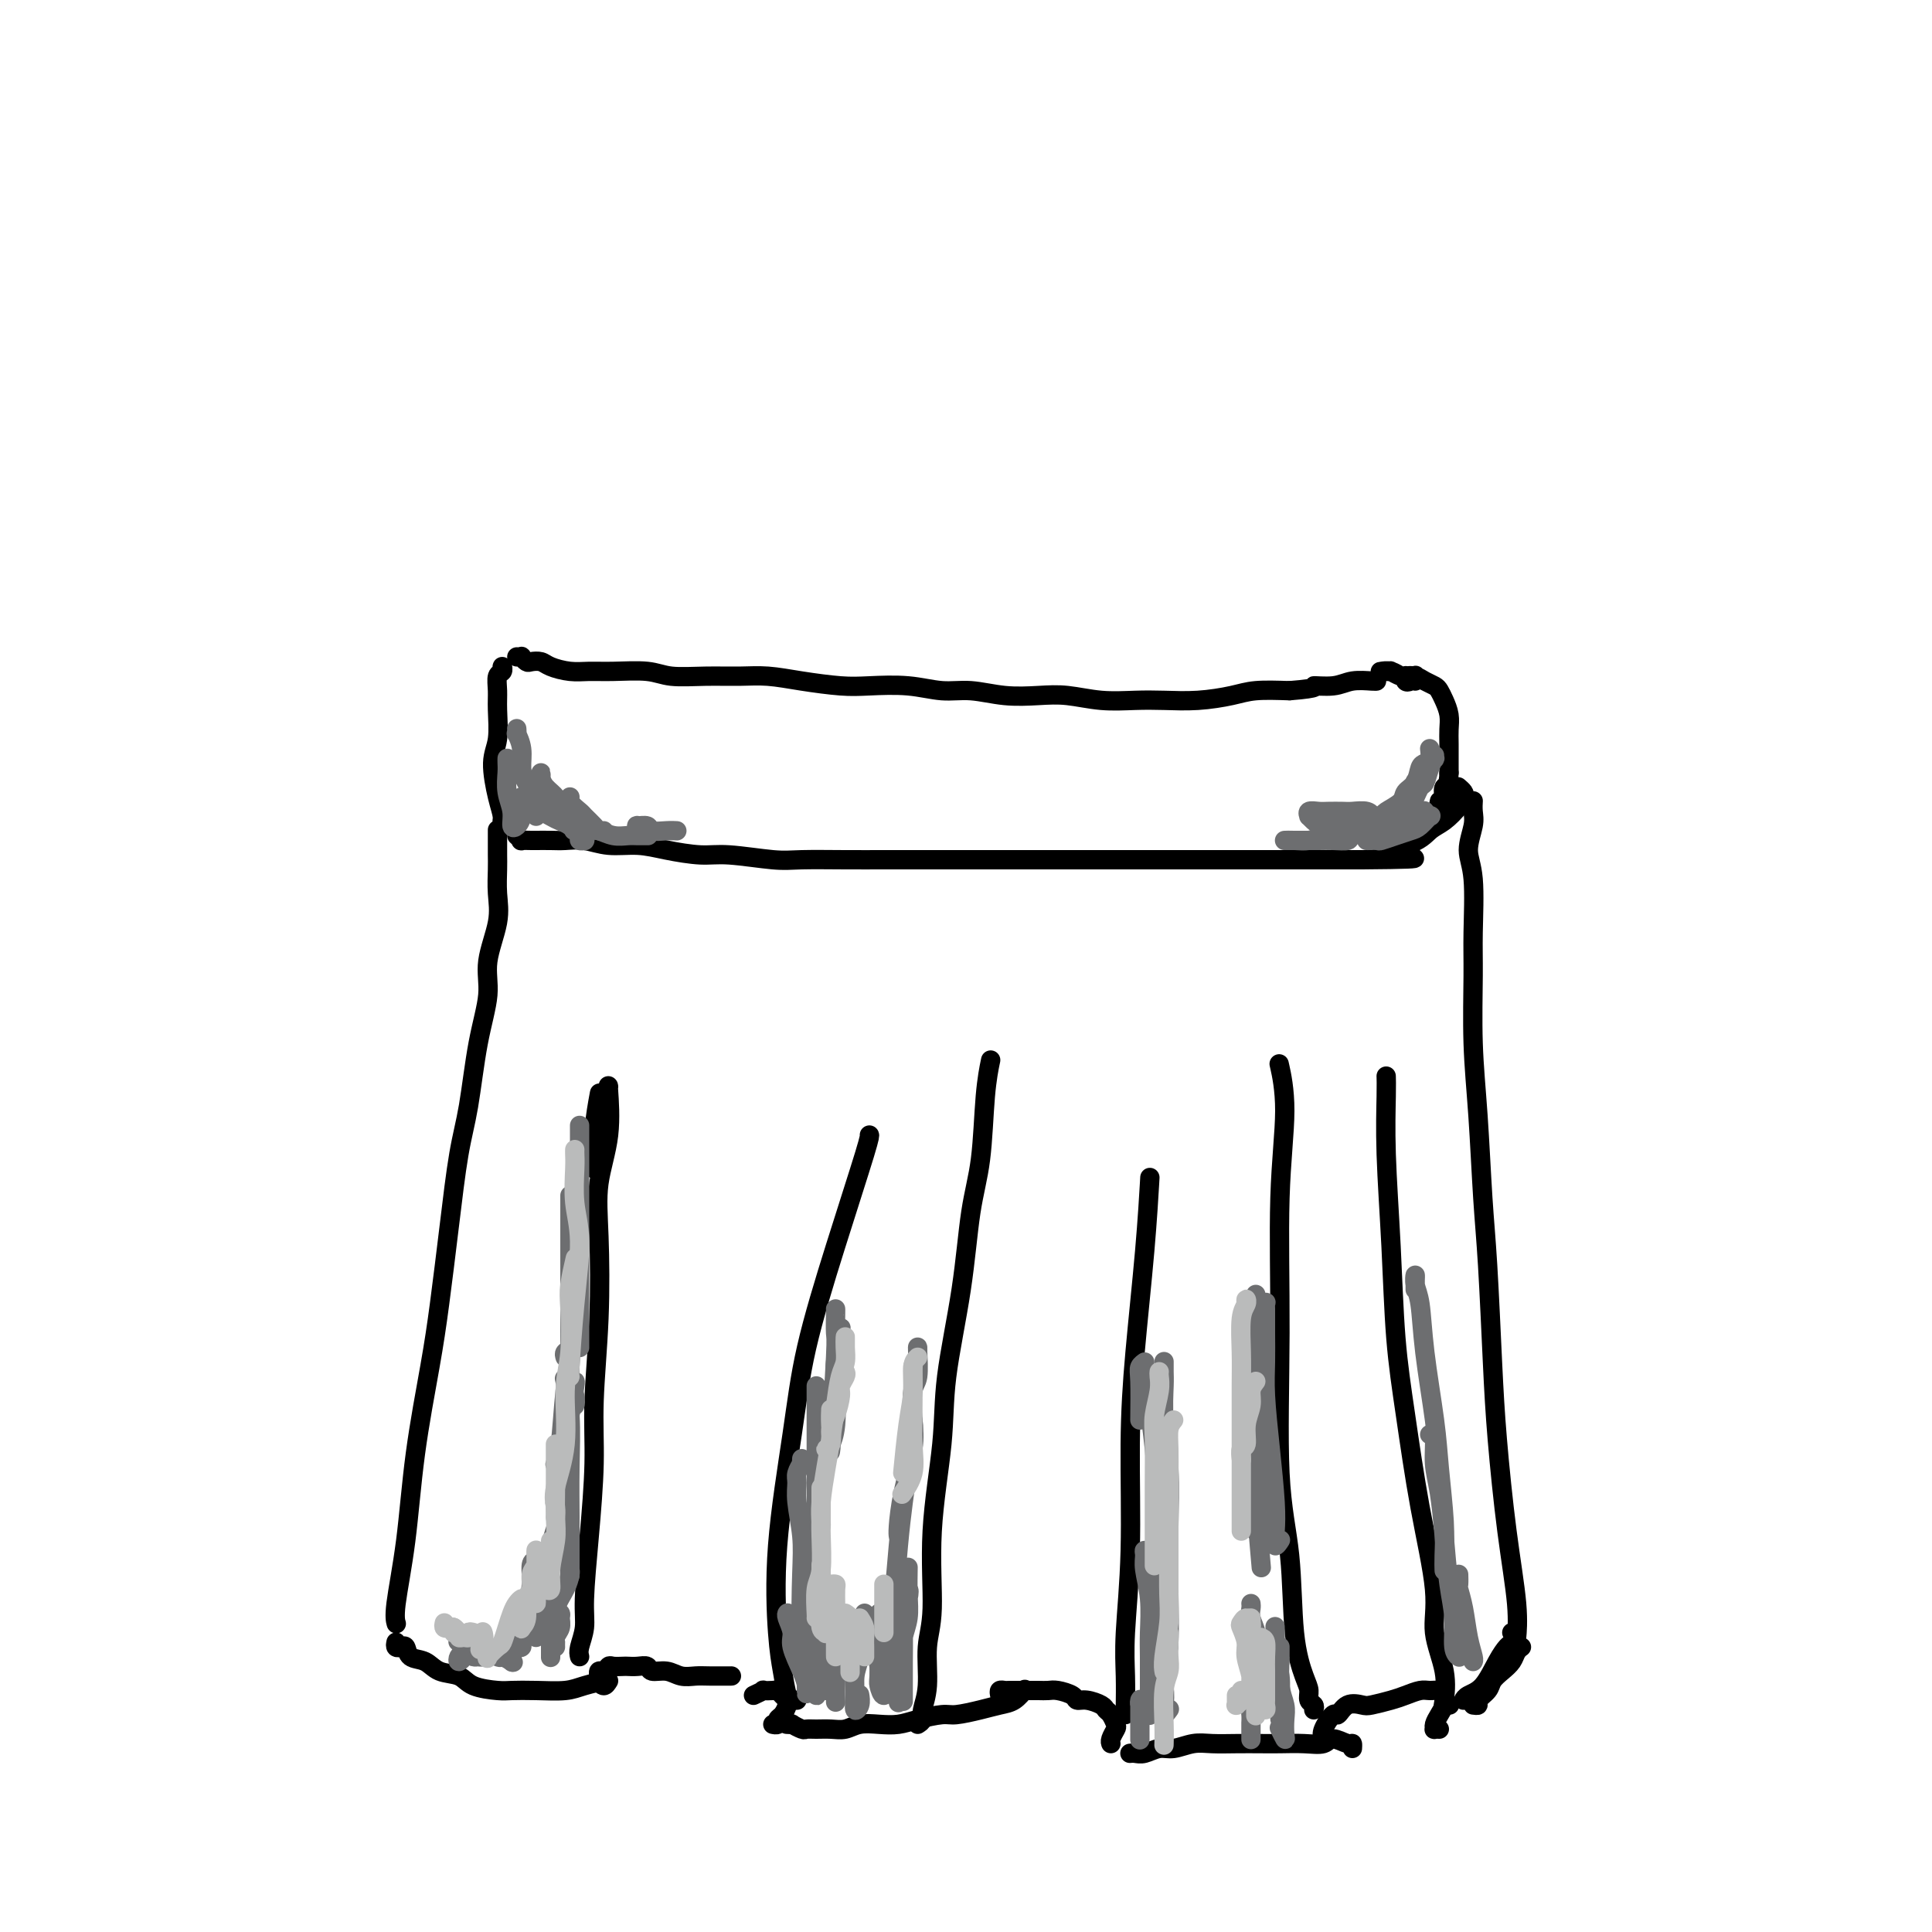 <svg viewBox='0 0 400 400' version='1.1' xmlns='http://www.w3.org/2000/svg' xmlns:xlink='http://www.w3.org/1999/xlink'><g fill='none' stroke='#000000' stroke-width='4' stroke-linecap='round' stroke-linejoin='round'><path d='M104,139c-0.031,-0.524 -0.061,-1.048 0,-1c0.061,0.048 0.214,0.669 0,1c-0.214,0.331 -0.794,0.371 -1,1c-0.206,0.629 -0.038,1.848 0,3c0.038,1.152 -0.052,2.238 0,4c0.052,1.762 0.248,4.201 0,6c-0.248,1.799 -0.938,2.958 -1,5c-0.062,2.042 0.506,4.967 1,7c0.494,2.033 0.916,3.174 1,4c0.084,0.826 -0.170,1.338 0,1c0.170,-0.338 0.763,-1.525 1,-2c0.237,-0.475 0.119,-0.237 0,0'/><path d='M107,136c0.449,0.030 0.897,0.060 1,0c0.103,-0.060 -0.140,-0.209 0,0c0.140,0.209 0.662,0.778 1,1c0.338,0.222 0.491,0.098 1,0c0.509,-0.098 1.375,-0.170 2,0c0.625,0.170 1.010,0.580 2,1c0.990,0.420 2.587,0.848 4,1c1.413,0.152 2.644,0.027 4,0c1.356,-0.027 2.836,0.046 5,0c2.164,-0.046 5.010,-0.209 7,0c1.990,0.209 3.123,0.791 5,1c1.877,0.209 4.497,0.046 7,0c2.503,-0.046 4.890,0.027 7,0c2.110,-0.027 3.945,-0.152 6,0c2.055,0.152 4.330,0.581 7,1c2.670,0.419 5.734,0.829 8,1c2.266,0.171 3.734,0.102 6,0c2.266,-0.102 5.329,-0.237 8,0c2.671,0.237 4.950,0.847 7,1c2.050,0.153 3.873,-0.151 6,0c2.127,0.151 4.560,0.759 7,1c2.440,0.241 4.888,0.117 7,0c2.112,-0.117 3.889,-0.227 6,0c2.111,0.227 4.557,0.790 7,1c2.443,0.210 4.885,0.067 7,0c2.115,-0.067 3.904,-0.057 6,0c2.096,0.057 4.500,0.159 7,0c2.500,-0.159 5.096,-0.581 7,-1c1.904,-0.419 3.115,-0.834 5,-1c1.885,-0.166 4.442,-0.083 7,0'/><path d='M267,143c6.972,-0.552 4.901,-0.933 5,-1c0.099,-0.067 2.366,0.178 4,0c1.634,-0.178 2.634,-0.780 4,-1c1.366,-0.220 3.099,-0.059 4,0c0.901,0.059 0.972,0.017 1,0c0.028,-0.017 0.014,-0.008 0,0'/><path d='M107,173c0.480,0.423 0.961,0.845 1,1c0.039,0.155 -0.363,0.042 0,0c0.363,-0.042 1.492,-0.012 2,0c0.508,0.012 0.395,0.007 1,0c0.605,-0.007 1.928,-0.017 3,0c1.072,0.017 1.894,0.060 3,0c1.106,-0.060 2.497,-0.222 4,0c1.503,0.222 3.117,0.829 5,1c1.883,0.171 4.033,-0.094 6,0c1.967,0.094 3.750,0.547 6,1c2.250,0.453 4.966,0.906 7,1c2.034,0.094 3.385,-0.171 6,0c2.615,0.171 6.493,0.778 9,1c2.507,0.222 3.643,0.060 6,0c2.357,-0.060 5.936,-0.016 9,0c3.064,0.016 5.615,0.004 8,0c2.385,-0.004 4.606,-0.001 7,0c2.394,0.001 4.962,0.000 8,0c3.038,-0.000 6.545,-0.000 9,0c2.455,0.000 3.856,0.000 6,0c2.144,-0.000 5.031,-0.000 8,0c2.969,0.000 6.021,0.000 8,0c1.979,-0.000 2.884,-0.000 5,0c2.116,0.000 5.444,0.000 8,0c2.556,-0.000 4.341,-0.000 6,0c1.659,0.000 3.191,0.000 5,0c1.809,-0.000 3.896,-0.000 6,0c2.104,0.000 4.224,0.000 6,0c1.776,-0.000 3.209,-0.000 5,0c1.791,0.000 3.940,0.000 6,0c2.060,-0.000 4.030,-0.000 6,0'/><path d='M282,178c19.547,-0.148 7.416,-0.518 4,-1c-3.416,-0.482 1.883,-1.074 5,-2c3.117,-0.926 4.052,-2.184 5,-3c0.948,-0.816 1.911,-1.189 3,-2c1.089,-0.811 2.306,-2.060 3,-3c0.694,-0.940 0.867,-1.572 1,-2c0.133,-0.428 0.228,-0.654 0,-1c-0.228,-0.346 -0.779,-0.813 -1,-1c-0.221,-0.187 -0.110,-0.093 0,0'/><path d='M293,141c-0.022,-0.394 -0.045,-0.789 0,-1c0.045,-0.211 0.156,-0.239 0,0c-0.156,0.239 -0.579,0.745 -1,1c-0.421,0.255 -0.838,0.261 -1,0c-0.162,-0.261 -0.067,-0.788 0,-1c0.067,-0.212 0.106,-0.109 0,0c-0.106,0.109 -0.357,0.225 -1,0c-0.643,-0.225 -1.676,-0.792 -2,-1c-0.324,-0.208 0.063,-0.057 0,0c-0.063,0.057 -0.574,0.019 -1,0c-0.426,-0.019 -0.767,-0.019 -1,0c-0.233,0.019 -0.358,0.057 0,0c0.358,-0.057 1.198,-0.208 2,0c0.802,0.208 1.567,0.777 2,1c0.433,0.223 0.536,0.101 1,0c0.464,-0.101 1.290,-0.179 2,0c0.710,0.179 1.304,0.617 2,1c0.696,0.383 1.493,0.711 2,1c0.507,0.289 0.724,0.540 1,1c0.276,0.460 0.610,1.128 1,2c0.390,0.872 0.837,1.949 1,3c0.163,1.051 0.044,2.075 0,3c-0.044,0.925 -0.012,1.749 0,3c0.012,1.251 0.003,2.929 0,4c-0.003,1.071 -0.002,1.536 0,2'/><path d='M300,160c-0.067,2.889 -0.736,2.613 -1,3c-0.264,0.387 -0.123,1.438 0,2c0.123,0.562 0.229,0.635 0,1c-0.229,0.365 -0.792,1.021 -1,1c-0.208,-0.021 -0.059,-0.720 0,-1c0.059,-0.280 0.030,-0.140 0,0'/><path d='M103,172c-0.000,0.056 -0.000,0.112 0,0c0.000,-0.112 0.000,-0.390 0,0c-0.000,0.390 -0.001,1.450 0,2c0.001,0.550 0.002,0.590 0,1c-0.002,0.410 -0.009,1.189 0,2c0.009,0.811 0.032,1.655 0,3c-0.032,1.345 -0.120,3.192 0,5c0.120,1.808 0.447,3.577 0,6c-0.447,2.423 -1.667,5.501 -2,8c-0.333,2.499 0.220,4.418 0,7c-0.220,2.582 -1.214,5.828 -2,10c-0.786,4.172 -1.364,9.271 -2,13c-0.636,3.729 -1.329,6.088 -2,10c-0.671,3.912 -1.320,9.376 -2,15c-0.680,5.624 -1.391,11.407 -2,16c-0.609,4.593 -1.116,7.994 -2,13c-0.884,5.006 -2.146,11.615 -3,18c-0.854,6.385 -1.301,12.547 -2,18c-0.699,5.453 -1.650,10.199 -2,13c-0.350,2.801 -0.100,3.657 0,4c0.100,0.343 0.050,0.171 0,0'/><path d='M305,166c0.010,-0.169 0.021,-0.337 0,0c-0.021,0.337 -0.072,1.180 0,2c0.072,0.820 0.268,1.618 0,3c-0.268,1.382 -1.001,3.347 -1,5c0.001,1.653 0.735,2.996 1,6c0.265,3.004 0.060,7.671 0,11c-0.060,3.329 0.025,5.319 0,9c-0.025,3.681 -0.161,9.053 0,14c0.161,4.947 0.620,9.471 1,15c0.380,5.529 0.682,12.065 1,17c0.318,4.935 0.653,8.271 1,14c0.347,5.729 0.706,13.851 1,20c0.294,6.149 0.524,10.324 1,16c0.476,5.676 1.200,12.851 2,19c0.800,6.149 1.677,11.271 2,15c0.323,3.729 0.092,6.065 0,7c-0.092,0.935 -0.046,0.467 0,0'/><path d='M82,340c-0.086,0.407 -0.171,0.815 0,1c0.171,0.185 0.600,0.148 1,0c0.400,-0.148 0.772,-0.405 1,0c0.228,0.405 0.313,1.474 1,2c0.687,0.526 1.977,0.509 3,1c1.023,0.491 1.781,1.491 3,2c1.219,0.509 2.901,0.529 4,1c1.099,0.471 1.617,1.395 3,2c1.383,0.605 3.632,0.891 5,1c1.368,0.109 1.856,0.039 3,0c1.144,-0.039 2.945,-0.049 5,0c2.055,0.049 4.365,0.158 6,0c1.635,-0.158 2.594,-0.581 4,-1c1.406,-0.419 3.259,-0.834 4,-1c0.741,-0.166 0.371,-0.083 0,0'/><path d='M126,348c-0.310,0.503 -0.620,1.006 -1,1c-0.380,-0.006 -0.831,-0.523 -1,-1c-0.169,-0.477 -0.056,-0.916 0,-1c0.056,-0.084 0.055,0.188 0,0c-0.055,-0.188 -0.166,-0.835 0,-1c0.166,-0.165 0.607,0.152 1,0c0.393,-0.152 0.738,-0.772 1,-1c0.262,-0.228 0.442,-0.062 1,0c0.558,0.062 1.496,0.021 2,0c0.504,-0.021 0.575,-0.021 1,0c0.425,0.021 1.205,0.062 2,0c0.795,-0.062 1.606,-0.227 2,0c0.394,0.227 0.372,0.845 1,1c0.628,0.155 1.906,-0.155 3,0c1.094,0.155 2.003,0.774 3,1c0.997,0.226 2.082,0.061 3,0c0.918,-0.061 1.670,-0.016 3,0c1.330,0.016 3.237,0.005 4,0c0.763,-0.005 0.381,-0.002 0,0'/><path d='M156,351c0.899,-0.421 1.799,-0.842 2,-1c0.201,-0.158 -0.296,-0.053 0,0c0.296,0.053 1.386,0.053 2,0c0.614,-0.053 0.753,-0.158 1,0c0.247,0.158 0.603,0.580 1,1c0.397,0.420 0.836,0.837 1,1c0.164,0.163 0.054,0.071 0,0c-0.054,-0.071 -0.052,-0.120 0,0c0.052,0.120 0.154,0.410 0,1c-0.154,0.590 -0.563,1.478 -1,2c-0.437,0.522 -0.901,0.676 -1,1c-0.099,0.324 0.166,0.818 0,1c-0.166,0.182 -0.762,0.052 -1,0c-0.238,-0.052 -0.119,-0.026 0,0'/><path d='M163,357c-0.128,-0.008 -0.256,-0.016 0,0c0.256,0.016 0.897,0.057 1,0c0.103,-0.057 -0.331,-0.212 0,0c0.331,0.212 1.429,0.790 2,1c0.571,0.210 0.616,0.053 1,0c0.384,-0.053 1.106,-0.000 2,0c0.894,0.000 1.961,-0.052 3,0c1.039,0.052 2.051,0.207 3,0c0.949,-0.207 1.837,-0.777 3,-1c1.163,-0.223 2.602,-0.097 4,0c1.398,0.097 2.754,0.167 4,0c1.246,-0.167 2.381,-0.570 4,-1c1.619,-0.430 3.721,-0.888 5,-1c1.279,-0.112 1.733,0.120 3,0c1.267,-0.120 3.345,-0.593 5,-1c1.655,-0.407 2.887,-0.748 4,-1c1.113,-0.252 2.107,-0.414 3,-1c0.893,-0.586 1.684,-1.596 2,-2c0.316,-0.404 0.158,-0.202 0,0'/><path d='M207,351c-0.096,-0.423 -0.191,-0.845 0,-1c0.191,-0.155 0.670,-0.042 1,0c0.330,0.042 0.511,0.011 1,0c0.489,-0.011 1.284,-0.004 2,0c0.716,0.004 1.351,0.004 2,0c0.649,-0.004 1.311,-0.011 2,0c0.689,0.011 1.405,0.041 2,0c0.595,-0.041 1.070,-0.152 2,0c0.930,0.152 2.315,0.566 3,1c0.685,0.434 0.670,0.889 1,1c0.330,0.111 1.006,-0.121 2,0c0.994,0.121 2.306,0.595 3,1c0.694,0.405 0.771,0.742 1,1c0.229,0.258 0.611,0.437 1,1c0.389,0.563 0.784,1.510 1,2c0.216,0.490 0.254,0.523 0,1c-0.254,0.477 -0.799,1.398 -1,2c-0.201,0.602 -0.057,0.886 0,1c0.057,0.114 0.029,0.057 0,0'/><path d='M234,363c0.019,-0.002 0.039,-0.005 0,0c-0.039,0.005 -0.136,0.016 0,0c0.136,-0.016 0.504,-0.061 1,0c0.496,0.061 1.121,0.227 2,0c0.879,-0.227 2.012,-0.845 3,-1c0.988,-0.155 1.832,0.155 3,0c1.168,-0.155 2.660,-0.773 4,-1c1.340,-0.227 2.528,-0.061 4,0c1.472,0.061 3.228,0.018 5,0c1.772,-0.018 3.562,-0.010 5,0c1.438,0.010 2.525,0.021 4,0c1.475,-0.021 3.337,-0.073 5,0c1.663,0.073 3.125,0.272 4,0c0.875,-0.272 1.163,-1.015 2,-1c0.837,0.015 2.224,0.787 3,1c0.776,0.213 0.940,-0.135 1,0c0.060,0.135 0.017,0.753 0,1c-0.017,0.247 -0.009,0.124 0,0'/><path d='M274,360c-0.207,-0.489 -0.413,-0.979 0,-2c0.413,-1.021 1.446,-2.574 2,-3c0.554,-0.426 0.631,0.275 1,0c0.369,-0.275 1.032,-1.526 2,-2c0.968,-0.474 2.241,-0.169 3,0c0.759,0.169 1.004,0.203 2,0c0.996,-0.203 2.743,-0.643 4,-1c1.257,-0.357 2.025,-0.629 3,-1c0.975,-0.371 2.157,-0.839 3,-1c0.843,-0.161 1.348,-0.013 2,0c0.652,0.013 1.453,-0.109 2,0c0.547,0.109 0.840,0.450 1,1c0.160,0.550 0.185,1.310 0,2c-0.185,0.690 -0.582,1.309 -1,2c-0.418,0.691 -0.858,1.453 -1,2c-0.142,0.547 0.013,0.879 0,1c-0.013,0.121 -0.196,0.033 0,0c0.196,-0.033 0.770,-0.009 1,0c0.230,0.009 0.115,0.005 0,0'/><path d='M305,353c0.479,0.065 0.957,0.131 1,0c0.043,-0.131 -0.350,-0.458 0,-1c0.350,-0.542 1.441,-1.301 2,-2c0.559,-0.699 0.584,-1.340 1,-2c0.416,-0.660 1.222,-1.340 2,-2c0.778,-0.660 1.528,-1.301 2,-2c0.472,-0.699 0.665,-1.458 1,-2c0.335,-0.542 0.810,-0.869 1,-1c0.190,-0.131 0.095,-0.065 0,0'/><path d='M313,338c0.517,-0.211 1.034,-0.421 1,0c-0.034,0.421 -0.618,1.475 -1,2c-0.382,0.525 -0.561,0.523 -1,1c-0.439,0.477 -1.137,1.435 -2,3c-0.863,1.565 -1.891,3.739 -3,5c-1.109,1.261 -2.299,1.609 -3,2c-0.701,0.391 -0.915,0.826 -1,1c-0.085,0.174 -0.043,0.087 0,0'/><path d='M300,353c0.109,0.004 0.217,0.009 0,0c-0.217,-0.009 -0.760,-0.030 -1,0c-0.240,0.030 -0.178,0.111 0,-1c0.178,-1.111 0.473,-3.414 0,-6c-0.473,-2.586 -1.713,-5.455 -2,-8c-0.287,-2.545 0.379,-4.764 0,-9c-0.379,-4.236 -1.804,-10.487 -3,-17c-1.196,-6.513 -2.163,-13.288 -3,-19c-0.837,-5.712 -1.545,-10.361 -2,-16c-0.455,-5.639 -0.658,-12.268 -1,-19c-0.342,-6.732 -0.824,-13.567 -1,-19c-0.176,-5.433 -0.047,-9.463 0,-12c0.047,-2.537 0.014,-3.582 0,-4c-0.014,-0.418 -0.007,-0.209 0,0'/><path d='M272,354c0.117,-0.358 0.235,-0.715 0,-1c-0.235,-0.285 -0.821,-0.496 -1,-1c-0.179,-0.504 0.050,-1.300 0,-2c-0.050,-0.700 -0.377,-1.305 -1,-3c-0.623,-1.695 -1.541,-4.479 -2,-9c-0.459,-4.521 -0.458,-10.778 -1,-16c-0.542,-5.222 -1.627,-9.407 -2,-17c-0.373,-7.593 -0.034,-18.593 0,-29c0.034,-10.407 -0.238,-20.223 0,-28c0.238,-7.777 0.987,-13.517 1,-18c0.013,-4.483 -0.711,-7.709 -1,-9c-0.289,-1.291 -0.145,-0.645 0,0'/><path d='M233,355c-0.008,-0.340 -0.017,-0.680 0,-2c0.017,-1.320 0.059,-3.618 0,-6c-0.059,-2.382 -0.220,-4.846 0,-9c0.220,-4.154 0.819,-9.998 1,-17c0.181,-7.002 -0.056,-15.164 0,-22c0.056,-6.836 0.407,-12.348 1,-19c0.593,-6.652 1.429,-14.445 2,-21c0.571,-6.555 0.877,-11.873 1,-14c0.123,-2.127 0.061,-1.064 0,0'/><path d='M190,357c0.455,-0.293 0.911,-0.587 1,-1c0.089,-0.413 -0.188,-0.947 0,-2c0.188,-1.053 0.842,-2.626 1,-5c0.158,-2.374 -0.181,-5.549 0,-8c0.181,-2.451 0.881,-4.177 1,-8c0.119,-3.823 -0.344,-9.741 0,-16c0.344,-6.259 1.497,-12.859 2,-18c0.503,-5.141 0.358,-8.824 1,-14c0.642,-5.176 2.071,-11.847 3,-18c0.929,-6.153 1.360,-11.790 2,-16c0.640,-4.210 1.491,-6.995 2,-11c0.509,-4.005 0.675,-9.232 1,-13c0.325,-3.768 0.807,-6.077 1,-7c0.193,-0.923 0.096,-0.462 0,0'/><path d='M165,352c-0.333,-0.001 -0.666,-0.003 -1,0c-0.334,0.003 -0.668,0.009 -1,-1c-0.332,-1.009 -0.660,-3.035 -1,-5c-0.340,-1.965 -0.691,-3.869 -1,-8c-0.309,-4.131 -0.576,-10.490 0,-18c0.576,-7.510 1.997,-16.170 3,-23c1.003,-6.830 1.589,-11.830 3,-18c1.411,-6.170 3.646,-13.509 6,-21c2.354,-7.491 4.826,-15.132 6,-19c1.174,-3.868 1.050,-3.962 1,-4c-0.050,-0.038 -0.025,-0.019 0,0'/><path d='M120,343c-0.119,-0.496 -0.238,-0.992 0,-2c0.238,-1.008 0.833,-2.529 1,-4c0.167,-1.471 -0.095,-2.891 0,-6c0.095,-3.109 0.548,-7.906 1,-13c0.452,-5.094 0.904,-10.483 1,-15c0.096,-4.517 -0.163,-8.160 0,-13c0.163,-4.840 0.748,-10.877 1,-17c0.252,-6.123 0.173,-12.330 0,-17c-0.173,-4.670 -0.439,-7.801 0,-11c0.439,-3.199 1.581,-6.466 2,-10c0.419,-3.534 0.113,-7.336 0,-9c-0.113,-1.664 -0.032,-1.190 0,-1c0.032,0.190 0.016,0.095 0,0'/><path d='M123,242c-0.111,-2.600 -0.222,-5.200 0,-8c0.222,-2.800 0.778,-5.800 1,-7c0.222,-1.200 0.111,-0.600 0,0'/></g>
<g fill='none' stroke='#6D6E70' stroke-width='4' stroke-linecap='round' stroke-linejoin='round'><path d='M163,334c0.034,-0.037 0.068,-0.074 0,0c-0.068,0.074 -0.239,0.261 0,1c0.239,0.739 0.887,2.032 1,3c0.113,0.968 -0.310,1.612 0,3c0.310,1.388 1.352,3.521 2,5c0.648,1.479 0.902,2.305 1,3c0.098,0.695 0.040,1.261 0,1c-0.040,-0.261 -0.062,-1.348 0,-2c0.062,-0.652 0.209,-0.868 0,-2c-0.209,-1.132 -0.774,-3.181 -1,-4c-0.226,-0.819 -0.113,-0.410 0,0'/><path d='M166,302c-0.031,0.473 -0.062,0.945 0,1c0.062,0.055 0.216,-0.308 0,0c-0.216,0.308 -0.804,1.286 -1,2c-0.196,0.714 -0.001,1.164 0,2c0.001,0.836 -0.192,2.057 0,4c0.192,1.943 0.769,4.608 1,7c0.231,2.392 0.114,4.512 0,8c-0.114,3.488 -0.227,8.346 0,12c0.227,3.654 0.793,6.106 1,8c0.207,1.894 0.056,3.229 0,4c-0.056,0.771 -0.015,0.977 0,0c0.015,-0.977 0.004,-3.136 0,-4c-0.004,-0.864 -0.002,-0.432 0,0'/><path d='M169,289c0.000,-0.880 0.000,-1.759 0,-2c0.000,-0.241 0.000,0.157 0,1c0.000,0.843 0.000,2.131 0,4c0.000,1.869 0.000,4.318 0,7c0.000,2.682 0.000,5.595 0,8c0.000,2.405 0.000,4.301 0,7c0.000,2.699 0.000,6.201 0,9c0.000,2.799 0.000,4.895 0,6c0.000,1.105 0.000,1.221 0,1c0.000,-0.221 0.000,-0.777 0,-1c0.000,-0.223 0.000,-0.111 0,0'/><path d='M173,271c0.008,-0.012 0.016,-0.025 0,1c-0.016,1.025 -0.057,3.087 0,4c0.057,0.913 0.211,0.678 0,5c-0.211,4.322 -0.788,13.202 -1,17c-0.212,3.798 -0.061,2.514 0,2c0.061,-0.514 0.030,-0.257 0,0'/><path d='M174,275c0.111,-0.162 0.222,-0.323 0,1c-0.222,1.323 -0.778,4.131 -1,6c-0.222,1.869 -0.111,2.800 0,5c0.111,2.200 0.222,5.669 0,8c-0.222,2.331 -0.778,3.523 -1,4c-0.222,0.477 -0.111,0.238 0,0'/><path d='M187,346c-0.000,0.220 -0.000,0.441 0,1c0.000,0.559 0.000,1.458 0,2c-0.000,0.542 -0.000,0.727 0,1c0.000,0.273 0.000,0.632 0,1c-0.000,0.368 -0.000,0.744 0,1c0.000,0.256 0.000,0.392 0,0c-0.000,-0.392 -0.001,-1.310 0,-2c0.001,-0.690 0.004,-1.150 0,-2c-0.004,-0.850 -0.014,-2.089 0,-4c0.014,-1.911 0.053,-4.495 0,-6c-0.053,-1.505 -0.196,-1.933 0,-3c0.196,-1.067 0.732,-2.774 1,-4c0.268,-1.226 0.268,-1.970 0,-2c-0.268,-0.030 -0.804,0.653 -1,1c-0.196,0.347 -0.052,0.357 0,1c0.052,0.643 0.013,1.919 0,3c-0.013,1.081 0.000,1.967 0,3c-0.000,1.033 -0.014,2.214 0,3c0.014,0.786 0.056,1.177 0,1c-0.056,-0.177 -0.211,-0.920 0,-2c0.211,-1.080 0.789,-2.496 1,-4c0.211,-1.504 0.057,-3.097 0,-5c-0.057,-1.903 -0.016,-4.115 0,-5c0.016,-0.885 0.008,-0.442 0,0'/><path d='M190,285c0.001,-1.070 0.001,-2.140 0,-3c-0.001,-0.860 -0.004,-1.510 0,-2c0.004,-0.490 0.015,-0.820 0,-1c-0.015,-0.180 -0.055,-0.208 0,1c0.055,1.208 0.204,3.654 0,5c-0.204,1.346 -0.762,1.593 -1,3c-0.238,1.407 -0.155,3.974 0,6c0.155,2.026 0.381,3.510 0,6c-0.381,2.490 -1.370,5.987 -2,9c-0.630,3.013 -0.900,5.542 -1,7c-0.100,1.458 -0.028,1.845 0,2c0.028,0.155 0.014,0.077 0,0'/><path d='M189,294c0.089,0.635 0.179,1.271 0,3c-0.179,1.729 -0.625,4.552 -1,7c-0.375,2.448 -0.678,4.520 -1,7c-0.322,2.480 -0.665,5.367 -1,9c-0.335,3.633 -0.664,8.014 -1,11c-0.336,2.986 -0.678,4.579 -1,7c-0.322,2.421 -0.622,5.669 -1,7c-0.378,1.331 -0.832,0.743 -1,0c-0.168,-0.743 -0.048,-1.641 0,-2c0.048,-0.359 0.024,-0.180 0,0'/><path d='M179,334c0.082,0.684 0.165,1.368 0,3c-0.165,1.632 -0.576,4.211 -1,6c-0.424,1.789 -0.860,2.787 -1,4c-0.140,1.213 0.015,2.640 0,4c-0.015,1.360 -0.200,2.653 0,3c0.200,0.347 0.785,-0.253 1,-1c0.215,-0.747 0.062,-1.642 0,-2c-0.062,-0.358 -0.031,-0.179 0,0'/><path d='M182,334c0.002,0.843 0.003,1.685 0,3c-0.003,1.315 -0.011,3.101 0,5c0.011,1.899 0.042,3.909 0,5c-0.042,1.091 -0.156,1.261 0,2c0.156,0.739 0.580,2.045 1,2c0.420,-0.045 0.834,-1.441 1,-2c0.166,-0.559 0.083,-0.279 0,0'/><path d='M185,337c-0.113,0.081 -0.226,0.163 0,1c0.226,0.837 0.793,2.431 1,4c0.207,1.569 0.056,3.115 0,5c-0.056,1.885 -0.016,4.110 0,5c0.016,0.890 0.008,0.445 0,0'/><path d='M236,358c-0.000,0.059 -0.000,0.119 0,0c0.000,-0.119 0.000,-0.416 0,0c-0.000,0.416 -0.000,1.545 0,2c0.000,0.455 0.000,0.234 0,0c-0.000,-0.234 -0.000,-0.483 0,-1c0.000,-0.517 0.000,-1.302 0,-2c-0.000,-0.698 -0.001,-1.308 0,-2c0.001,-0.692 0.003,-1.465 0,-2c-0.003,-0.535 -0.011,-0.833 0,-1c0.011,-0.167 0.041,-0.202 0,0c-0.041,0.202 -0.155,0.642 0,1c0.155,0.358 0.577,0.633 1,1c0.423,0.367 0.845,0.826 1,1c0.155,0.174 0.041,0.065 0,0c-0.041,-0.065 -0.011,-0.085 0,0c0.011,0.085 0.003,0.276 0,0c-0.003,-0.276 0.000,-1.020 0,-2c-0.000,-0.980 -0.004,-2.198 0,-4c0.004,-1.802 0.015,-4.188 0,-6c-0.015,-1.812 -0.058,-3.050 0,-5c0.058,-1.950 0.216,-4.612 0,-7c-0.216,-2.388 -0.805,-4.503 -1,-6c-0.195,-1.497 0.004,-2.375 0,-3c-0.004,-0.625 -0.211,-0.996 0,-1c0.211,-0.004 0.840,0.360 1,1c0.160,0.640 -0.149,1.557 0,3c0.149,1.443 0.757,3.412 1,5c0.243,1.588 0.122,2.794 0,4'/><path d='M239,334c0.476,3.012 0.667,4.540 1,7c0.333,2.460 0.807,5.850 1,8c0.193,2.150 0.103,3.061 0,4c-0.103,0.939 -0.220,1.907 0,2c0.220,0.093 0.777,-0.688 1,-1c0.223,-0.312 0.111,-0.156 0,0'/><path d='M236,294c0.033,-3.073 0.065,-6.145 0,-8c-0.065,-1.855 -0.229,-2.492 0,-3c0.229,-0.508 0.849,-0.887 1,-1c0.151,-0.113 -0.167,0.040 0,1c0.167,0.960 0.818,2.729 1,4c0.182,1.271 -0.105,2.046 0,4c0.105,1.954 0.603,5.088 1,9c0.397,3.912 0.695,8.603 1,12c0.305,3.397 0.618,5.499 1,9c0.382,3.501 0.834,8.402 1,12c0.166,3.598 0.045,5.892 0,7c-0.045,1.108 -0.013,1.031 0,1c0.013,-0.031 0.006,-0.015 0,0'/><path d='M241,287c-0.001,-1.530 -0.001,-3.060 0,-4c0.001,-0.940 0.004,-1.289 0,-1c-0.004,0.289 -0.015,1.218 0,2c0.015,0.782 0.057,1.417 0,3c-0.057,1.583 -0.211,4.113 0,7c0.211,2.887 0.789,6.130 1,10c0.211,3.870 0.057,8.367 0,12c-0.057,3.633 -0.015,6.401 0,9c0.015,2.599 0.004,5.028 0,6c-0.004,0.972 -0.002,0.486 0,0'/><path d='M259,332c0.032,0.267 0.064,0.533 0,1c-0.064,0.467 -0.223,1.133 0,2c0.223,0.867 0.829,1.934 1,3c0.171,1.066 -0.094,2.132 0,3c0.094,0.868 0.547,1.539 1,3c0.453,1.461 0.905,3.711 1,5c0.095,1.289 -0.167,1.616 0,2c0.167,0.384 0.762,0.824 1,1c0.238,0.176 0.119,0.088 0,0'/><path d='M264,339c-0.001,-0.865 -0.001,-1.730 0,-2c0.001,-0.270 0.004,0.054 0,0c-0.004,-0.054 -0.015,-0.485 0,0c0.015,0.485 0.057,1.888 0,3c-0.057,1.112 -0.211,1.935 0,3c0.211,1.065 0.789,2.374 1,4c0.211,1.626 0.057,3.570 0,5c-0.057,1.430 -0.015,2.344 0,3c0.015,0.656 0.004,1.052 0,1c-0.004,-0.052 -0.001,-0.552 0,-1c0.001,-0.448 0.000,-0.842 0,-1c-0.000,-0.158 -0.000,-0.079 0,0'/><path d='M265,342c0.002,-0.652 0.004,-1.304 0,-1c-0.004,0.304 -0.015,1.565 0,2c0.015,0.435 0.056,0.046 0,1c-0.056,0.954 -0.210,3.253 0,5c0.210,1.747 0.785,2.944 1,4c0.215,1.056 0.072,1.971 0,3c-0.072,1.029 -0.071,2.173 0,3c0.071,0.827 0.211,1.338 0,1c-0.211,-0.338 -0.775,-1.525 -1,-2c-0.225,-0.475 -0.113,-0.237 0,0'/><path d='M260,350c0.113,0.244 0.226,0.488 0,1c-0.226,0.512 -0.793,1.293 -1,2c-0.207,0.707 -0.056,1.341 0,2c0.056,0.659 0.015,1.342 0,2c-0.015,0.658 -0.004,1.290 0,2c0.004,0.710 0.001,1.499 0,1c-0.001,-0.499 -0.000,-2.285 0,-3c0.000,-0.715 0.000,-0.357 0,0'/><path d='M260,317c0.002,-1.793 0.004,-3.587 0,-6c-0.004,-2.413 -0.015,-5.447 0,-8c0.015,-2.553 0.056,-4.625 0,-6c-0.056,-1.375 -0.207,-2.054 0,-4c0.207,-1.946 0.774,-5.159 1,-8c0.226,-2.841 0.113,-5.311 0,-7c-0.113,-1.689 -0.227,-2.596 0,-4c0.227,-1.404 0.793,-3.304 1,-4c0.207,-0.696 0.055,-0.186 0,0c-0.055,0.186 -0.012,0.050 0,1c0.012,0.950 -0.007,2.987 0,5c0.007,2.013 0.041,4.001 0,6c-0.041,1.999 -0.155,4.008 0,7c0.155,2.992 0.581,6.966 1,11c0.419,4.034 0.830,8.128 1,11c0.170,2.872 0.097,4.522 0,6c-0.097,1.478 -0.218,2.782 0,3c0.218,0.218 0.777,-0.652 1,-1c0.223,-0.348 0.112,-0.174 0,0'/><path d='M260,268c0.105,0.626 0.209,1.252 0,2c-0.209,0.748 -0.732,1.618 -1,4c-0.268,2.382 -0.282,6.276 0,11c0.282,4.724 0.859,10.276 1,14c0.141,3.724 -0.154,5.618 0,10c0.154,4.382 0.758,11.252 1,14c0.242,2.748 0.121,1.374 0,0'/><path d='M293,267c0.002,-0.887 0.004,-1.774 0,-2c-0.004,-0.226 -0.013,0.210 0,0c0.013,-0.210 0.049,-1.066 0,-1c-0.049,0.066 -0.182,1.054 0,2c0.182,0.946 0.679,1.850 1,4c0.321,2.150 0.464,5.544 1,10c0.536,4.456 1.464,9.972 2,14c0.536,4.028 0.680,6.568 1,10c0.320,3.432 0.818,7.755 1,11c0.182,3.245 0.049,5.412 0,7c-0.049,1.588 -0.014,2.597 0,3c0.014,0.403 0.007,0.202 0,0'/><path d='M296,297c0.446,-0.016 0.893,-0.032 1,1c0.107,1.032 -0.125,3.113 0,5c0.125,1.887 0.607,3.580 1,6c0.393,2.420 0.697,5.566 1,9c0.303,3.434 0.603,7.155 1,10c0.397,2.845 0.890,4.814 1,7c0.110,2.186 -0.163,4.588 0,6c0.163,1.412 0.761,1.832 1,2c0.239,0.168 0.120,0.084 0,0'/><path d='M302,327c-0.007,-0.640 -0.013,-1.281 0,-1c0.013,0.281 0.046,1.483 0,2c-0.046,0.517 -0.170,0.349 0,1c0.170,0.651 0.634,2.122 1,4c0.366,1.878 0.634,4.163 1,6c0.366,1.837 0.829,3.225 1,4c0.171,0.775 0.049,0.936 0,1c-0.049,0.064 -0.024,0.032 0,0'/><path d='M115,332c-0.115,0.327 -0.231,0.653 0,1c0.231,0.347 0.808,0.713 1,1c0.192,0.287 -0.001,0.495 0,1c0.001,0.505 0.196,1.309 0,2c-0.196,0.691 -0.785,1.271 -1,2c-0.215,0.729 -0.058,1.608 0,2c0.058,0.392 0.016,0.298 0,0c-0.016,-0.298 -0.004,-0.799 0,-1c0.004,-0.201 0.002,-0.100 0,0'/><path d='M118,325c0.050,0.186 0.101,0.371 0,1c-0.101,0.629 -0.353,1.700 -1,3c-0.647,1.300 -1.690,2.828 -2,4c-0.310,1.172 0.113,1.988 0,3c-0.113,1.012 -0.762,2.220 -1,3c-0.238,0.780 -0.064,1.133 0,1c0.064,-0.133 0.018,-0.752 0,-1c-0.018,-0.248 -0.009,-0.124 0,0'/><path d='M114,330c0.000,0.381 0.000,0.763 0,1c0.000,0.237 0.000,0.330 0,1c0.000,0.670 -0.000,1.917 0,3c0.000,1.083 -0.000,2.002 0,3c0.000,0.998 0.000,2.076 0,3c-0.000,0.924 0.000,1.692 0,2c0.000,0.308 0.000,0.154 0,0'/><path d='M118,325c0.000,0.376 0.000,0.751 0,1c-0.000,0.249 -0.000,0.371 0,0c0.000,-0.371 0.001,-1.237 0,-2c-0.001,-0.763 -0.004,-1.424 0,-3c0.004,-1.576 0.015,-4.066 0,-7c-0.015,-2.934 -0.056,-6.312 0,-10c0.056,-3.688 0.207,-7.685 0,-11c-0.207,-3.315 -0.774,-5.947 -1,-7c-0.226,-1.053 -0.113,-0.526 0,0'/><path d='M118,259c-0.002,0.513 -0.003,1.026 0,2c0.003,0.974 0.012,2.410 0,4c-0.012,1.590 -0.045,3.333 0,6c0.045,2.667 0.170,6.256 0,9c-0.170,2.744 -0.633,4.643 -1,8c-0.367,3.357 -0.637,8.173 -1,11c-0.363,2.827 -0.818,3.665 -1,4c-0.182,0.335 -0.091,0.168 0,0'/><path d='M117,281c-0.113,-0.364 -0.226,-0.729 0,-1c0.226,-0.271 0.789,-0.450 1,0c0.211,0.450 0.068,1.527 0,3c-0.068,1.473 -0.060,3.341 0,5c0.060,1.659 0.174,3.110 0,5c-0.174,1.890 -0.634,4.218 -1,7c-0.366,2.782 -0.637,6.018 -1,8c-0.363,1.982 -0.818,2.709 -1,3c-0.182,0.291 -0.091,0.145 0,0'/><path d='M114,330c0.083,0.861 0.167,1.721 0,2c-0.167,0.279 -0.584,-0.024 -1,0c-0.416,0.024 -0.829,0.375 -1,1c-0.171,0.625 -0.098,1.523 0,2c0.098,0.477 0.222,0.532 0,1c-0.222,0.468 -0.792,1.347 -1,2c-0.208,0.653 -0.056,1.079 0,1c0.056,-0.079 0.015,-0.662 0,-1c-0.015,-0.338 -0.004,-0.431 0,-1c0.004,-0.569 0.001,-1.615 0,-2c-0.001,-0.385 -0.000,-0.110 0,0c0.000,0.110 0.000,0.055 0,0'/><path d='M111,331c-0.025,0.244 -0.049,0.489 0,1c0.049,0.511 0.172,1.289 0,2c-0.172,0.711 -0.638,1.354 -1,2c-0.362,0.646 -0.619,1.294 -1,2c-0.381,0.706 -0.887,1.471 -1,2c-0.113,0.529 0.166,0.821 0,1c-0.166,0.179 -0.776,0.244 -1,0c-0.224,-0.244 -0.060,-0.796 0,-1c0.060,-0.204 0.017,-0.058 0,0c-0.017,0.058 -0.009,0.029 0,0'/><path d='M108,335c0.083,0.694 0.166,1.387 0,2c-0.166,0.613 -0.580,1.145 -1,2c-0.420,0.855 -0.844,2.033 -1,3c-0.156,0.967 -0.042,1.722 0,2c0.042,0.278 0.012,0.079 0,0c-0.012,-0.079 -0.006,-0.040 0,0'/><path d='M105,157c-0.009,0.291 -0.017,0.583 0,1c0.017,0.417 0.060,0.961 0,2c-0.060,1.039 -0.223,2.575 0,4c0.223,1.425 0.830,2.739 1,4c0.170,1.261 -0.098,2.467 0,3c0.098,0.533 0.562,0.391 1,0c0.438,-0.391 0.849,-1.033 1,-2c0.151,-0.967 0.041,-2.260 0,-3c-0.041,-0.740 -0.012,-0.926 0,-1c0.012,-0.074 0.006,-0.037 0,0'/><path d='M107,151c-0.008,-0.130 -0.017,-0.260 0,0c0.017,0.260 0.059,0.912 0,1c-0.059,0.088 -0.220,-0.386 0,0c0.220,0.386 0.819,1.634 1,3c0.181,1.366 -0.057,2.851 0,4c0.057,1.149 0.407,1.962 1,3c0.593,1.038 1.427,2.299 2,3c0.573,0.701 0.886,0.840 1,1c0.114,0.160 0.031,0.340 0,0c-0.031,-0.340 -0.009,-1.199 0,-2c0.009,-0.801 0.004,-1.543 0,-2c-0.004,-0.457 -0.007,-0.627 0,-1c0.007,-0.373 0.024,-0.948 0,-1c-0.024,-0.052 -0.090,0.420 0,1c0.090,0.580 0.336,1.267 1,2c0.664,0.733 1.748,1.513 2,2c0.252,0.487 -0.326,0.682 0,1c0.326,0.318 1.556,0.761 2,1c0.444,0.239 0.103,0.276 0,0c-0.103,-0.276 0.032,-0.866 0,-1c-0.032,-0.134 -0.231,0.187 0,0c0.231,-0.187 0.892,-0.881 1,-1c0.108,-0.119 -0.336,0.336 0,1c0.336,0.664 1.453,1.537 2,2c0.547,0.463 0.525,0.516 1,1c0.475,0.484 1.447,1.398 2,2c0.553,0.602 0.687,0.893 1,1c0.313,0.107 0.804,0.031 1,0c0.196,-0.031 0.098,-0.015 0,0'/><path d='M297,157c-0.002,0.146 -0.003,0.293 0,0c0.003,-0.293 0.012,-1.024 0,-1c-0.012,0.024 -0.044,0.803 0,1c0.044,0.197 0.166,-0.188 0,0c-0.166,0.188 -0.619,0.949 -1,2c-0.381,1.051 -0.691,2.393 -1,3c-0.309,0.607 -0.619,0.477 -1,1c-0.381,0.523 -0.834,1.697 -1,2c-0.166,0.303 -0.045,-0.265 0,-1c0.045,-0.735 0.013,-1.639 0,-2c-0.013,-0.361 -0.006,-0.181 0,0'/><path d='M296,155c0.087,0.741 0.174,1.483 0,2c-0.174,0.517 -0.608,0.810 -1,1c-0.392,0.190 -0.743,0.278 -1,1c-0.257,0.722 -0.421,2.077 -1,3c-0.579,0.923 -1.573,1.414 -2,2c-0.427,0.586 -0.286,1.268 -1,2c-0.714,0.732 -2.283,1.512 -3,2c-0.717,0.488 -0.580,0.682 -1,1c-0.420,0.318 -1.396,0.761 -2,1c-0.604,0.239 -0.837,0.274 -1,0c-0.163,-0.274 -0.255,-0.858 0,-1c0.255,-0.142 0.857,0.158 1,0c0.143,-0.158 -0.174,-0.774 -1,-1c-0.826,-0.226 -2.162,-0.062 -3,0c-0.838,0.062 -1.177,0.020 -2,0c-0.823,-0.020 -2.130,-0.020 -3,0c-0.870,0.020 -1.302,0.061 -2,0c-0.698,-0.061 -1.660,-0.223 -2,0c-0.340,0.223 -0.057,0.830 0,1c0.057,0.170 -0.114,-0.098 0,0c0.114,0.098 0.511,0.562 1,1c0.489,0.438 1.069,0.849 2,1c0.931,0.151 2.212,0.041 3,0c0.788,-0.041 1.082,-0.012 2,0c0.918,0.012 2.459,0.006 4,0'/><path d='M283,171c2.674,0.509 3.357,0.280 4,0c0.643,-0.280 1.244,-0.611 2,-1c0.756,-0.389 1.665,-0.835 2,-1c0.335,-0.165 0.096,-0.047 0,0c-0.096,0.047 -0.048,0.024 0,0'/><path d='M284,174c-0.638,0.006 -1.275,0.012 -1,0c0.275,-0.012 1.463,-0.043 2,0c0.537,0.043 0.424,0.162 1,0c0.576,-0.162 1.840,-0.603 3,-1c1.160,-0.397 2.216,-0.751 3,-1c0.784,-0.249 1.296,-0.393 2,-1c0.704,-0.607 1.601,-1.678 2,-2c0.399,-0.322 0.300,0.106 0,0c-0.300,-0.106 -0.800,-0.744 -1,-1c-0.200,-0.256 -0.100,-0.128 0,0'/><path d='M294,168c-0.447,-0.119 -0.893,-0.238 -1,0c-0.107,0.238 0.126,0.834 0,1c-0.126,0.166 -0.611,-0.099 -1,0c-0.389,0.099 -0.681,0.561 -1,1c-0.319,0.439 -0.665,0.853 -1,1c-0.335,0.147 -0.657,0.025 -1,0c-0.343,-0.025 -0.705,0.046 -1,0c-0.295,-0.046 -0.521,-0.209 -1,0c-0.479,0.209 -1.209,0.791 -2,1c-0.791,0.209 -1.643,0.046 -2,0c-0.357,-0.046 -0.220,0.026 -1,0c-0.780,-0.026 -2.476,-0.151 -4,0c-1.524,0.151 -2.876,0.576 -4,1c-1.124,0.424 -2.019,0.846 -3,1c-0.981,0.154 -2.047,0.041 -3,0c-0.953,-0.041 -1.792,-0.011 -2,0c-0.208,0.011 0.214,0.004 1,0c0.786,-0.004 1.935,-0.004 3,0c1.065,0.004 2.047,0.011 3,0c0.953,-0.011 1.876,-0.040 3,0c1.124,0.040 2.449,0.150 3,0c0.551,-0.150 0.327,-0.558 1,-1c0.673,-0.442 2.241,-0.917 3,-1c0.759,-0.083 0.709,0.226 1,0c0.291,-0.226 0.923,-0.989 1,-1c0.077,-0.011 -0.402,0.728 -1,1c-0.598,0.272 -1.314,0.078 -2,0c-0.686,-0.078 -1.343,-0.039 -2,0'/><path d='M280,172c-0.689,0.000 -0.911,0.000 -1,0c-0.089,0.000 -0.044,0.000 0,0'/><path d='M111,169c-0.518,-0.429 -1.037,-0.858 -1,-1c0.037,-0.142 0.628,0.002 1,0c0.372,-0.002 0.523,-0.152 1,0c0.477,0.152 1.280,0.605 2,1c0.720,0.395 1.355,0.733 2,1c0.645,0.267 1.298,0.464 2,1c0.702,0.536 1.452,1.412 2,2c0.548,0.588 0.894,0.887 1,1c0.106,0.113 -0.028,0.041 0,0c0.028,-0.041 0.217,-0.049 0,0c-0.217,0.049 -0.838,0.157 -1,0c-0.162,-0.157 0.137,-0.578 0,-1c-0.137,-0.422 -0.710,-0.845 -1,-1c-0.290,-0.155 -0.297,-0.043 0,0c0.297,0.043 0.897,0.015 1,0c0.103,-0.015 -0.292,-0.018 0,0c0.292,0.018 1.271,0.057 2,0c0.729,-0.057 1.208,-0.212 2,0c0.792,0.212 1.897,0.789 3,1c1.103,0.211 2.203,0.057 3,0c0.797,-0.057 1.292,-0.015 2,0c0.708,0.015 1.631,0.004 2,0c0.369,-0.004 0.185,-0.002 0,0'/><path d='M133,172c-0.438,0.115 -0.876,0.231 -1,0c-0.124,-0.231 0.067,-0.808 0,-1c-0.067,-0.192 -0.393,0.001 0,0c0.393,-0.001 1.503,-0.196 2,0c0.497,0.196 0.381,0.785 1,1c0.619,0.215 1.974,0.058 3,0c1.026,-0.058 1.722,-0.017 2,0c0.278,0.017 0.139,0.008 0,0'/><path d='M119,291c0.113,-0.492 0.226,-0.983 0,-2c-0.226,-1.017 -0.793,-2.559 -1,-4c-0.207,-1.441 -0.056,-2.779 0,-5c0.056,-2.221 0.015,-5.324 0,-8c-0.015,-2.676 -0.004,-4.923 0,-8c0.004,-3.077 0.001,-6.982 0,-10c-0.001,-3.018 -0.000,-5.148 0,-6c0.000,-0.852 0.000,-0.426 0,0'/><path d='M120,233c0.000,0.627 0.000,1.254 0,2c0.000,0.746 -0.000,1.610 0,3c0.000,1.390 0.000,3.304 0,6c-0.000,2.696 -0.000,6.173 0,10c0.000,3.827 0.000,8.005 0,12c0.000,3.995 -0.000,7.806 0,10c0.000,2.194 0.000,2.770 0,3c0.000,0.230 0.000,0.115 0,0'/><path d='M119,286c0.077,-0.032 0.154,-0.065 0,1c-0.154,1.065 -0.540,3.226 -1,6c-0.460,2.774 -0.995,6.160 -1,9c-0.005,2.840 0.521,5.136 0,8c-0.521,2.864 -2.087,6.298 -3,10c-0.913,3.702 -1.173,7.673 -2,11c-0.827,3.327 -2.223,6.011 -3,7c-0.777,0.989 -0.936,0.283 -1,0c-0.064,-0.283 -0.032,-0.141 0,0'/><path d='M111,323c-0.439,0.117 -0.878,0.233 -1,1c-0.122,0.767 0.072,2.183 0,4c-0.072,1.817 -0.412,4.035 -1,6c-0.588,1.965 -1.426,3.679 -2,5c-0.574,1.321 -0.886,2.251 -1,3c-0.114,0.749 -0.031,1.317 0,1c0.031,-0.317 0.009,-1.519 0,-2c-0.009,-0.481 -0.004,-0.240 0,0'/><path d='M111,331c-0.341,0.693 -0.683,1.386 -1,2c-0.317,0.614 -0.611,1.149 -1,2c-0.389,0.851 -0.875,2.018 -1,3c-0.125,0.982 0.111,1.779 0,2c-0.111,0.221 -0.568,-0.133 -1,0c-0.432,0.133 -0.838,0.752 -1,1c-0.162,0.248 -0.081,0.124 0,0'/><path d='M104,341c-0.364,-0.083 -0.727,-0.165 -1,0c-0.273,0.165 -0.455,0.578 -1,1c-0.545,0.422 -1.452,0.855 -2,1c-0.548,0.145 -0.738,0.004 -1,0c-0.262,-0.004 -0.595,0.131 -1,0c-0.405,-0.131 -0.880,-0.528 -1,-1c-0.120,-0.472 0.115,-1.019 0,-1c-0.115,0.019 -0.581,0.605 -1,1c-0.419,0.395 -0.791,0.601 -1,1c-0.209,0.399 -0.256,0.993 0,1c0.256,0.007 0.815,-0.572 1,-1c0.185,-0.428 -0.005,-0.704 0,-1c0.005,-0.296 0.204,-0.611 0,-1c-0.204,-0.389 -0.811,-0.853 -1,-1c-0.189,-0.147 0.041,0.021 0,0c-0.041,-0.021 -0.353,-0.231 0,0c0.353,0.231 1.370,0.903 2,1c0.630,0.097 0.873,-0.380 2,0c1.127,0.380 3.137,1.617 4,2c0.863,0.383 0.578,-0.089 1,0c0.422,0.089 1.549,0.740 2,1c0.451,0.260 0.225,0.130 0,0'/><path d='M168,342c-0.429,-0.101 -0.857,-0.203 -1,0c-0.143,0.203 0.000,0.709 0,1c-0.000,0.291 -0.144,0.365 0,1c0.144,0.635 0.574,1.829 1,3c0.426,1.171 0.846,2.319 1,3c0.154,0.681 0.041,0.895 0,1c-0.041,0.105 -0.011,0.100 0,0c0.011,-0.100 0.002,-0.296 0,-1c-0.002,-0.704 0.003,-1.915 0,-3c-0.003,-1.085 -0.015,-2.043 0,-3c0.015,-0.957 0.057,-1.914 0,-3c-0.057,-1.086 -0.212,-2.300 0,-3c0.212,-0.700 0.793,-0.886 1,-1c0.207,-0.114 0.041,-0.155 0,0c-0.041,0.155 0.041,0.507 0,1c-0.041,0.493 -0.207,1.127 0,2c0.207,0.873 0.788,1.985 1,3c0.212,1.015 0.057,1.932 0,3c-0.057,1.068 -0.015,2.288 0,3c0.015,0.712 0.004,0.918 0,1c-0.004,0.082 -0.002,0.041 0,0'/><path d='M170,335c0.022,-0.288 0.043,-0.577 0,-1c-0.043,-0.423 -0.151,-0.981 0,-1c0.151,-0.019 0.562,0.500 1,1c0.438,0.500 0.902,0.982 1,2c0.098,1.018 -0.170,2.571 0,4c0.170,1.429 0.777,2.734 1,4c0.223,1.266 0.060,2.495 0,4c-0.060,1.505 -0.017,3.287 0,4c0.017,0.713 0.009,0.356 0,0'/></g>
<g fill='none' stroke='#BABBBB' stroke-width='4' stroke-linecap='round' stroke-linejoin='round'><path d='M175,284c0.119,0.229 0.238,0.459 0,1c-0.238,0.541 -0.833,1.395 -1,2c-0.167,0.605 0.094,0.961 0,2c-0.094,1.039 -0.543,2.761 -1,4c-0.457,1.239 -0.921,1.994 -1,3c-0.079,1.006 0.228,2.262 0,3c-0.228,0.738 -0.989,0.957 -1,1c-0.011,0.043 0.729,-0.092 1,-1c0.271,-0.908 0.073,-2.591 0,-4c-0.073,-1.409 -0.021,-2.546 0,-3c0.021,-0.454 0.010,-0.227 0,0'/><path d='M175,279c0.000,-0.320 0.001,-0.640 0,-1c-0.001,-0.360 -0.003,-0.759 0,-1c0.003,-0.241 0.012,-0.325 0,0c-0.012,0.325 -0.045,1.058 0,2c0.045,0.942 0.167,2.093 0,3c-0.167,0.907 -0.623,1.568 -1,3c-0.377,1.432 -0.675,3.634 -1,6c-0.325,2.366 -0.675,4.897 -1,7c-0.325,2.103 -0.623,3.779 -1,6c-0.377,2.221 -0.833,4.987 -1,7c-0.167,2.013 -0.045,3.273 0,4c0.045,0.727 0.013,0.922 0,1c-0.013,0.078 -0.006,0.039 0,0'/><path d='M170,308c0.001,0.268 0.001,0.537 0,1c-0.001,0.463 -0.004,1.122 0,2c0.004,0.878 0.015,1.976 0,3c-0.015,1.024 -0.057,1.973 0,4c0.057,2.027 0.211,5.132 0,7c-0.211,1.868 -0.789,2.501 -1,4c-0.211,1.499 -0.057,3.865 0,5c0.057,1.135 0.016,1.039 0,1c-0.016,-0.039 -0.008,-0.019 0,0'/><path d='M170,324c-0.001,0.309 -0.001,0.619 0,1c0.001,0.381 0.004,0.834 0,2c-0.004,1.166 -0.016,3.047 0,4c0.016,0.953 0.061,0.980 0,2c-0.061,1.020 -0.226,3.033 0,4c0.226,0.967 0.844,0.888 1,1c0.156,0.112 -0.150,0.415 0,0c0.150,-0.415 0.757,-1.547 1,-2c0.243,-0.453 0.121,-0.226 0,0'/><path d='M172,328c0.423,-0.034 0.845,-0.068 1,0c0.155,0.068 0.041,0.237 0,1c-0.041,0.763 -0.011,2.118 0,3c0.011,0.882 0.003,1.290 0,2c-0.003,0.710 -0.001,1.721 0,3c0.001,1.279 0.000,2.827 0,4c-0.000,1.173 -0.000,1.970 0,2c0.000,0.030 0.000,-0.706 0,-1c-0.000,-0.294 -0.000,-0.147 0,0'/><path d='M175,334c0.423,0.269 0.845,0.539 1,1c0.155,0.461 0.041,1.115 0,2c-0.041,0.885 -0.011,2.003 0,3c0.011,0.997 0.003,1.875 0,3c-0.003,1.125 -0.001,2.497 0,3c0.001,0.503 0.000,0.135 0,0c-0.000,-0.135 -0.000,-0.039 0,0c0.000,0.039 0.000,0.019 0,0'/><path d='M178,335c0.423,0.664 0.845,1.328 1,2c0.155,0.672 0.041,1.353 0,2c-0.041,0.647 -0.011,1.259 0,2c0.011,0.741 0.003,1.611 0,2c-0.003,0.389 -0.001,0.297 0,0c0.001,-0.297 0.000,-0.799 0,-1c-0.000,-0.201 -0.000,-0.100 0,0'/><path d='M183,328c0.000,0.696 0.000,1.393 0,2c0.000,0.607 0.000,1.126 0,2c0.000,0.874 0.000,2.104 0,3c0.000,0.896 0.000,1.457 0,2c0.000,0.543 0.000,1.069 0,1c0.000,-0.069 0.000,-0.734 0,-1c0.000,-0.266 0.000,-0.133 0,0'/><path d='M189,283c0.000,-0.102 0.000,-0.204 0,0c-0.000,0.204 -0.001,0.713 0,1c0.001,0.287 0.002,0.351 0,1c-0.002,0.649 -0.008,1.884 0,3c0.008,1.116 0.030,2.114 0,4c-0.030,1.886 -0.111,4.660 0,7c0.111,2.340 0.415,4.245 0,6c-0.415,1.755 -1.547,3.358 -2,4c-0.453,0.642 -0.226,0.321 0,0'/><path d='M190,281c-0.445,0.419 -0.890,0.839 -1,2c-0.110,1.161 0.115,3.064 0,5c-0.115,1.936 -0.569,3.906 -1,7c-0.431,3.094 -0.837,7.313 -1,9c-0.163,1.687 -0.081,0.844 0,0'/><path d='M119,238c-0.010,0.251 -0.019,0.503 0,1c0.019,0.497 0.068,1.241 0,3c-0.068,1.759 -0.253,4.534 0,7c0.253,2.466 0.943,4.622 1,8c0.057,3.378 -0.521,7.978 -1,13c-0.479,5.022 -0.860,10.468 -1,13c-0.140,2.532 -0.040,2.152 0,2c0.040,-0.152 0.020,-0.076 0,0'/><path d='M119,261c0.111,-0.475 0.222,-0.951 0,0c-0.222,0.951 -0.775,3.328 -1,5c-0.225,1.672 -0.120,2.639 0,5c0.120,2.361 0.257,6.116 0,9c-0.257,2.884 -0.906,4.896 -1,8c-0.094,3.104 0.367,7.301 0,11c-0.367,3.699 -1.562,6.899 -2,9c-0.438,2.101 -0.118,3.104 0,4c0.118,0.896 0.034,1.685 0,2c-0.034,0.315 -0.017,0.158 0,0'/><path d='M115,299c0.001,0.194 0.001,0.388 0,1c-0.001,0.612 -0.004,1.643 0,3c0.004,1.357 0.016,3.040 0,5c-0.016,1.960 -0.061,4.196 0,6c0.061,1.804 0.226,3.177 0,5c-0.226,1.823 -0.844,4.097 -1,6c-0.156,1.903 0.150,3.435 0,4c-0.150,0.565 -0.757,0.161 -1,0c-0.243,-0.161 -0.121,-0.081 0,0'/><path d='M114,319c0.081,0.553 0.161,1.106 0,2c-0.161,0.894 -0.565,2.130 -1,3c-0.435,0.870 -0.901,1.374 -1,2c-0.099,0.626 0.170,1.373 0,2c-0.170,0.627 -0.778,1.133 -1,2c-0.222,0.867 -0.060,2.095 0,2c0.060,-0.095 0.016,-1.512 0,-3c-0.016,-1.488 -0.003,-3.048 0,-4c0.003,-0.952 -0.003,-1.298 0,-2c0.003,-0.702 0.016,-1.761 0,-2c-0.016,-0.239 -0.061,0.343 0,1c0.061,0.657 0.228,1.391 0,2c-0.228,0.609 -0.849,1.095 -1,2c-0.151,0.905 0.170,2.230 0,3c-0.170,0.770 -0.830,0.986 -1,2c-0.170,1.014 0.150,2.826 0,4c-0.150,1.174 -0.772,1.712 -1,2c-0.228,0.288 -0.064,0.328 0,0c0.064,-0.328 0.028,-1.025 0,-2c-0.028,-0.975 -0.049,-2.228 0,-3c0.049,-0.772 0.167,-1.061 0,-1c-0.167,0.061 -0.621,0.473 -1,1c-0.379,0.527 -0.684,1.167 -1,2c-0.316,0.833 -0.644,1.857 -1,3c-0.356,1.143 -0.739,2.406 -1,3c-0.261,0.594 -0.400,0.520 -1,1c-0.600,0.480 -1.662,1.514 -2,2c-0.338,0.486 0.046,0.425 0,0c-0.046,-0.425 -0.523,-1.212 -1,-2'/><path d='M100,341c-1.238,1.286 -0.333,0.000 0,-1c0.333,-1.000 0.095,-1.714 0,-2c-0.095,-0.286 -0.048,-0.143 0,0'/><path d='M98,338c-0.444,-0.115 -0.889,-0.231 -1,0c-0.111,0.231 0.110,0.808 0,1c-0.110,0.192 -0.551,-0.001 -1,0c-0.449,0.001 -0.905,0.198 -1,0c-0.095,-0.198 0.171,-0.790 0,-1c-0.171,-0.210 -0.778,-0.038 -1,0c-0.222,0.038 -0.060,-0.056 0,0c0.060,0.056 0.016,0.264 0,0c-0.016,-0.264 -0.005,-0.998 0,-1c0.005,-0.002 0.002,0.728 0,1c-0.002,0.272 -0.004,0.087 0,0c0.004,-0.087 0.015,-0.076 0,0c-0.015,0.076 -0.056,0.216 0,0c0.056,-0.216 0.207,-0.789 0,-1c-0.207,-0.211 -0.774,-0.060 -1,0c-0.226,0.060 -0.113,0.030 0,0'/><path d='M92,336c-0.091,0.415 -0.182,0.829 0,1c0.182,0.171 0.637,0.098 1,0c0.363,-0.098 0.633,-0.222 1,0c0.367,0.222 0.829,0.791 1,1c0.171,0.209 0.049,0.060 0,0c-0.049,-0.060 -0.024,-0.030 0,0'/><path d='M240,284c-0.030,0.209 -0.061,0.419 0,1c0.061,0.581 0.212,1.534 0,3c-0.212,1.466 -0.789,3.444 -1,5c-0.211,1.556 -0.057,2.690 0,5c0.057,2.310 0.015,5.794 0,10c-0.015,4.206 -0.004,9.132 0,12c0.004,2.868 0.001,3.676 0,4c-0.001,0.324 -0.001,0.162 0,0'/><path d='M243,294c-0.423,0.521 -0.845,1.043 -1,2c-0.155,0.957 -0.041,2.350 0,4c0.041,1.650 0.011,3.556 0,6c-0.011,2.444 -0.003,5.426 0,8c0.003,2.574 0.001,4.742 0,7c-0.001,2.258 -0.000,4.608 0,6c0.000,1.392 0.000,1.826 0,2c-0.000,0.174 -0.000,0.087 0,0'/><path d='M242,315c0.001,-0.235 0.001,-0.471 0,0c-0.001,0.471 -0.004,1.648 0,3c0.004,1.352 0.015,2.877 0,5c-0.015,2.123 -0.057,4.842 0,7c0.057,2.158 0.211,3.754 0,6c-0.211,2.246 -0.788,5.143 -1,7c-0.212,1.857 -0.061,2.673 0,3c0.061,0.327 0.030,0.163 0,0'/><path d='M242,338c0.008,0.577 0.016,1.154 0,2c-0.016,0.846 -0.057,1.961 0,3c0.057,1.039 0.211,2.002 0,3c-0.211,0.998 -0.789,2.030 -1,4c-0.211,1.970 -0.057,4.876 0,7c0.057,2.124 0.016,3.464 0,4c-0.016,0.536 -0.008,0.268 0,0'/><path d='M259,337c0.085,-0.282 0.170,-0.564 0,-1c-0.170,-0.436 -0.597,-1.027 -1,-1c-0.403,0.027 -0.784,0.671 -1,1c-0.216,0.329 -0.268,0.341 0,1c0.268,0.659 0.856,1.965 1,3c0.144,1.035 -0.158,1.801 0,3c0.158,1.199 0.774,2.832 1,4c0.226,1.168 0.060,1.870 0,2c-0.060,0.130 -0.016,-0.311 0,-1c0.016,-0.689 0.005,-1.625 0,-2c-0.005,-0.375 -0.002,-0.187 0,0'/><path d='M259,335c0.030,0.104 0.061,0.208 0,1c-0.061,0.792 -0.212,2.272 0,3c0.212,0.728 0.789,0.703 1,2c0.211,1.297 0.057,3.917 0,6c-0.057,2.083 -0.015,3.631 0,5c0.015,1.369 0.004,2.561 0,3c-0.004,0.439 -0.001,0.125 0,0c0.001,-0.125 0.001,-0.063 0,0'/><path d='M261,339c0.423,0.156 0.845,0.311 1,1c0.155,0.689 0.041,1.910 0,3c-0.041,1.090 -0.010,2.048 0,3c0.010,0.952 -0.001,1.898 0,3c0.001,1.102 0.014,2.362 0,3c-0.014,0.638 -0.055,0.656 0,1c0.055,0.344 0.207,1.016 0,1c-0.207,-0.016 -0.773,-0.719 -1,-1c-0.227,-0.281 -0.113,-0.141 0,0'/><path d='M257,350c-0.030,0.340 -0.061,0.680 0,1c0.061,0.320 0.212,0.619 0,1c-0.212,0.381 -0.789,0.845 -1,1c-0.211,0.155 -0.057,0.003 0,0c0.057,-0.003 0.015,0.144 0,0c-0.015,-0.144 -0.004,-0.577 0,-1c0.004,-0.423 0.001,-0.835 0,-1c-0.001,-0.165 -0.001,-0.082 0,0'/><path d='M260,286c-0.455,0.595 -0.910,1.191 -1,2c-0.090,0.809 0.186,1.832 0,3c-0.186,1.168 -0.834,2.481 -1,4c-0.166,1.519 0.152,3.244 0,4c-0.152,0.756 -0.773,0.543 -1,1c-0.227,0.457 -0.061,1.585 0,2c0.061,0.415 0.017,0.119 0,0c-0.017,-0.119 -0.009,-0.059 0,0'/><path d='M258,270c-0.030,-0.492 -0.061,-0.984 0,-1c0.061,-0.016 0.212,0.444 0,1c-0.212,0.556 -0.789,1.207 -1,3c-0.211,1.793 -0.057,4.729 0,7c0.057,2.271 0.015,3.876 0,7c-0.015,3.124 -0.004,7.765 0,11c0.004,3.235 0.001,5.063 0,8c-0.001,2.937 -0.000,6.983 0,9c0.000,2.017 0.000,2.005 0,2c-0.000,-0.005 -0.000,-0.002 0,0'/></g>
</svg>